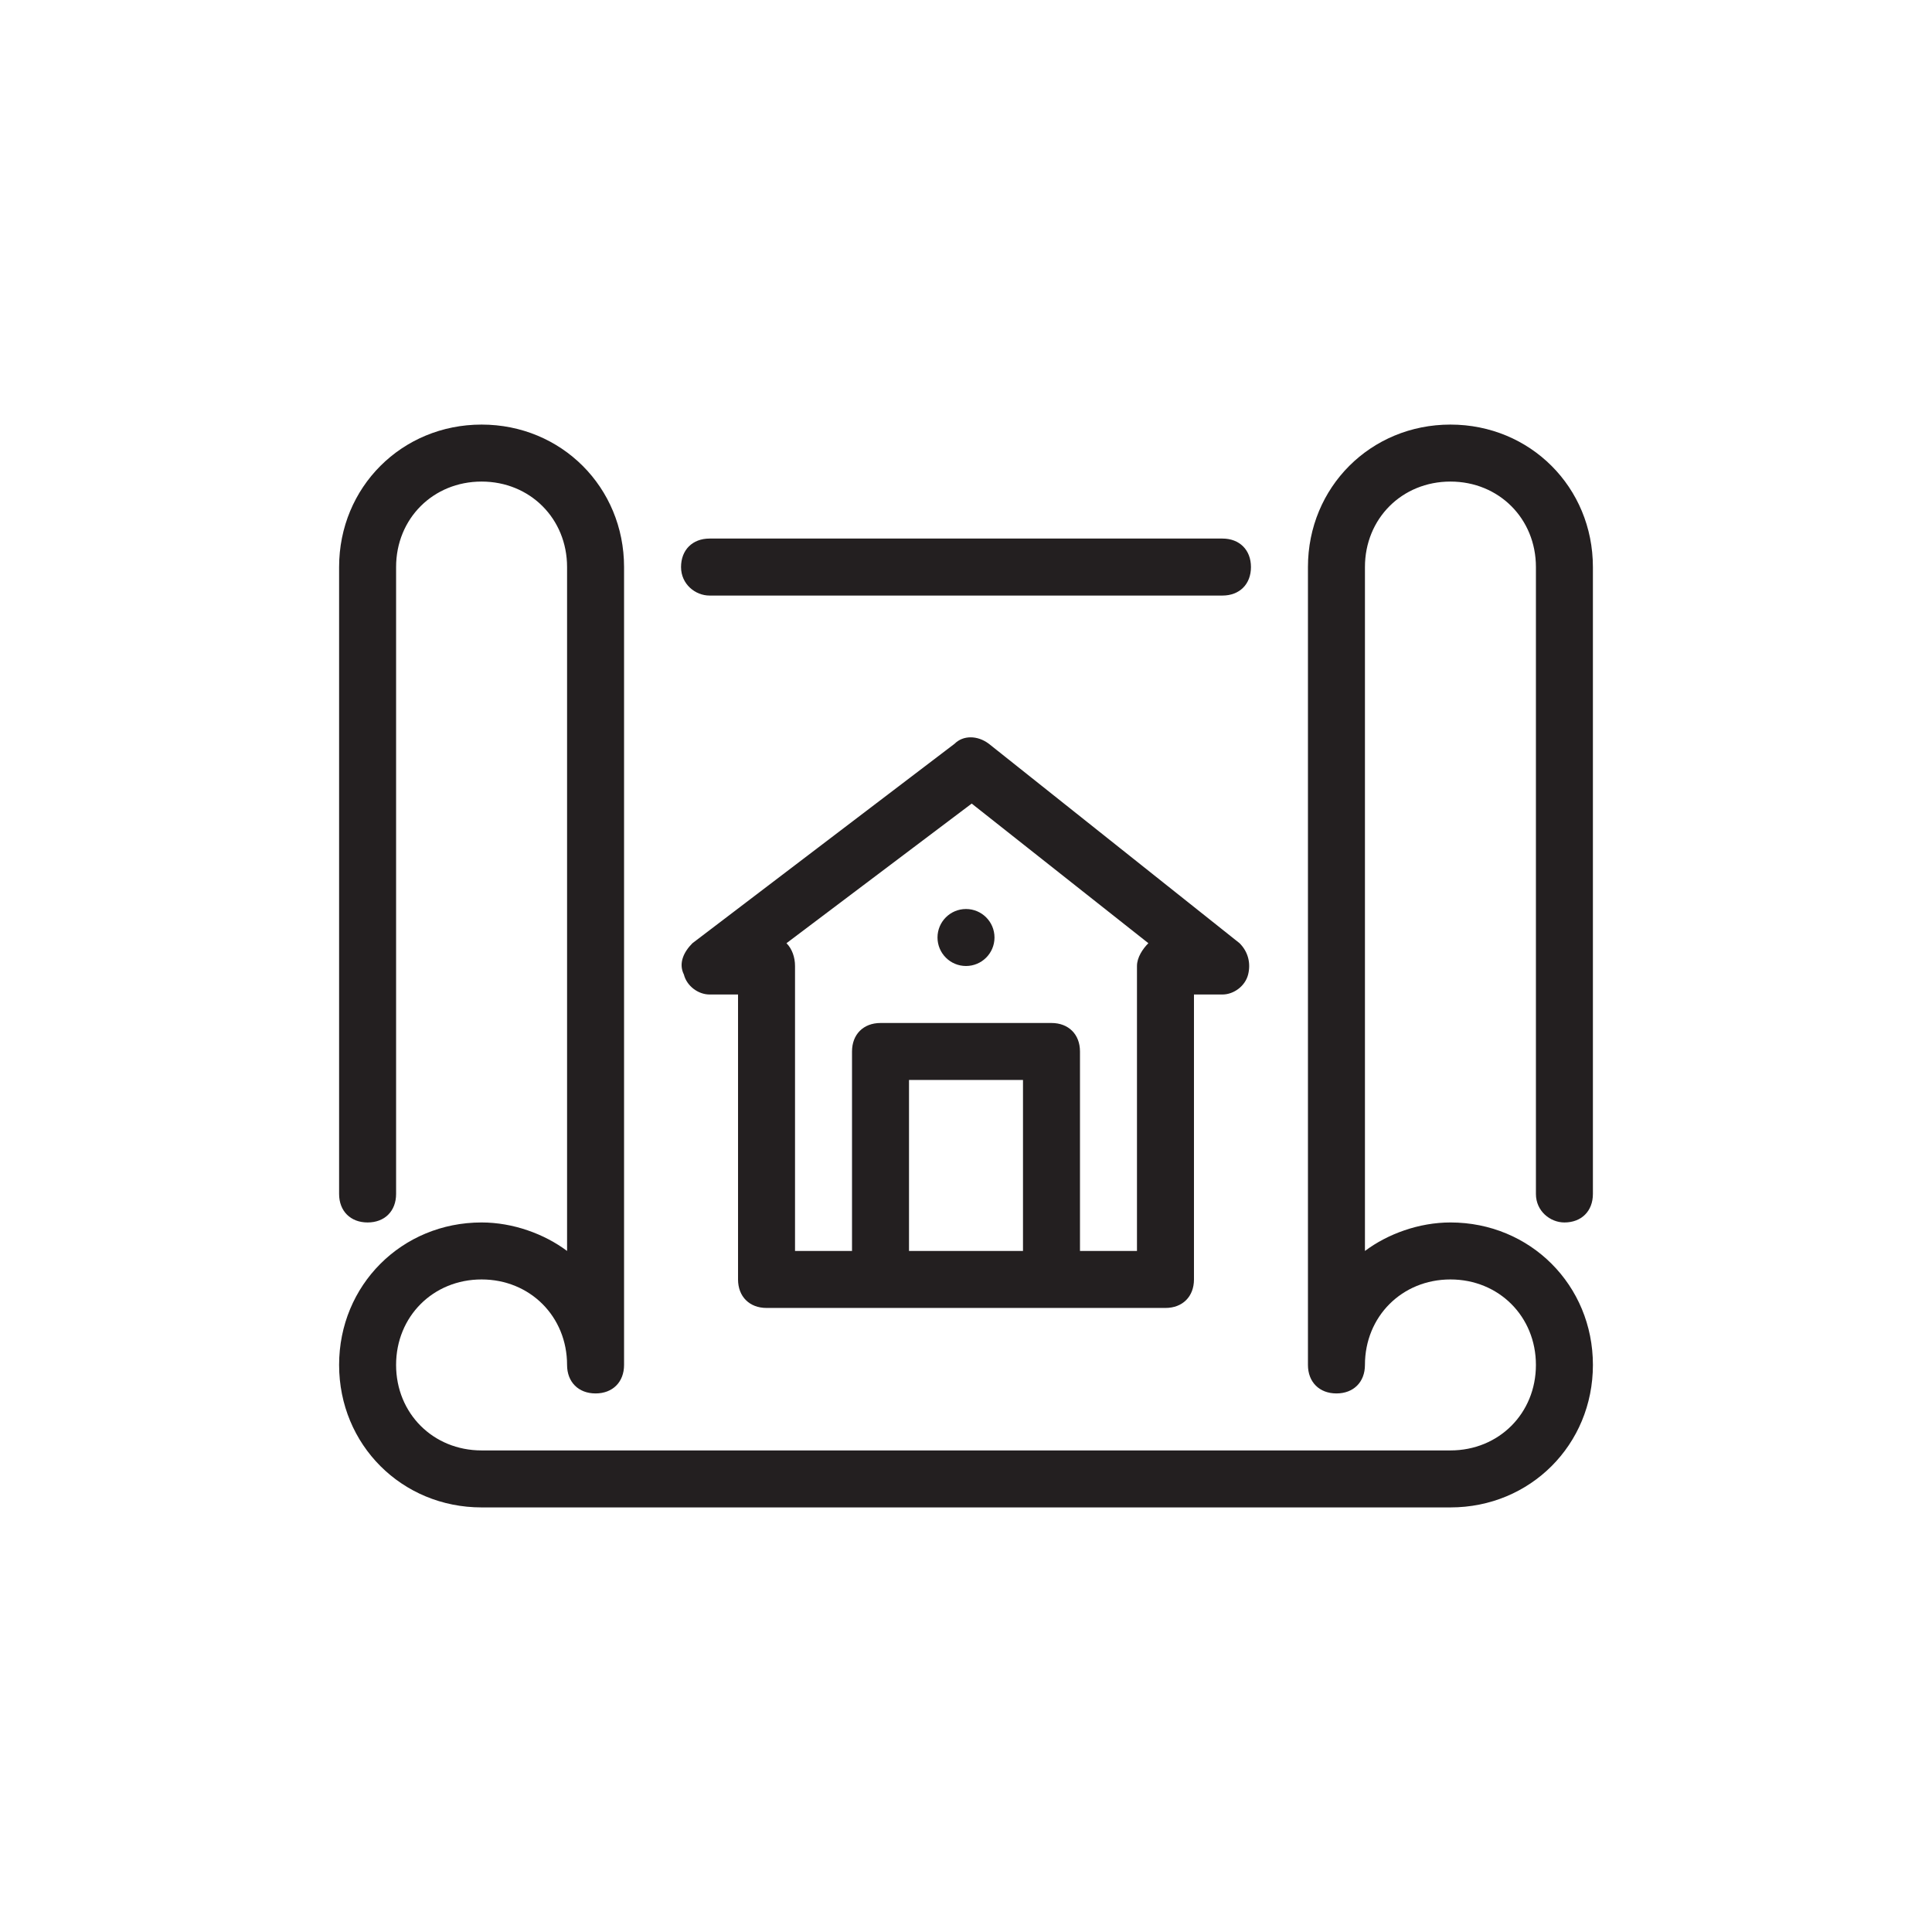 <?xml version="1.0" encoding="utf-8"?>
<!-- Generator: Adobe Illustrator 26.0.1, SVG Export Plug-In . SVG Version: 6.00 Build 0)  -->
<svg version="1.1" id="Layer_1" xmlns="http://www.w3.org/2000/svg" xmlns:xlink="http://www.w3.org/1999/xlink" x="0px" y="0px"
	 viewBox="0 0 67.8 67.8" style="enable-background:new 0 0 67.8 67.8;" xml:space="preserve">
<style type="text/css">
	.st0{fill:#231F20;}
	.st1{fill:#1A171B;stroke:#000000;stroke-width:0.5;stroke-miterlimit:10;}
	.st2{fill:#1A171B;stroke:#000000;stroke-miterlimit:10;}
</style>
<g>
	<circle class="st0" cx="33.9" cy="32.9" r="1"/>
	<path class="st0" d="M24.9,34.9h1v10c0,0.6,0.4,1,1,1h4h6h4c0.6,0,1-0.4,1-1v-10h1c0.4,0,0.8-0.3,0.9-0.7c0.1-0.4,0-0.8-0.3-1.1
		l-8.8-7c-0.4-0.3-0.9-0.3-1.2,0l-9.2,7c-0.3,0.3-0.5,0.7-0.3,1.1C24.1,34.6,24.5,34.9,24.9,34.9z M31.9,43.9v-6h4v6H31.9z
		 M34.1,28.2l6.2,4.9c-0.2,0.2-0.4,0.5-0.4,0.8v10h-2v-7c0-0.6-0.4-1-1-1h-6c-0.6,0-1,0.4-1,1v7h-2v-10c0-0.3-0.1-0.6-0.3-0.8
		L34.1,28.2z"/>
	<path class="st0" d="M24.9,20.9h18c0.6,0,1-0.4,1-1s-0.4-1-1-1h-18c-0.6,0-1,0.4-1,1S24.4,20.9,24.9,20.9z"/>
	<path class="st0" d="M54.9,42.9c0.6,0,1-0.4,1-1v-22c0-2.8-2.2-5-5-5s-5,2.2-5,5v28c0,0.6,0.4,1,1,1s1-0.4,1-1c0-1.7,1.3-3,3-3
		s3,1.3,3,3s-1.3,3-3,3h-34c-1.7,0-3-1.3-3-3s1.3-3,3-3s3,1.3,3,3c0,0.6,0.4,1,1,1s1-0.4,1-1v-28c0-2.8-2.2-5-5-5s-5,2.2-5,5v22
		c0,0.6,0.4,1,1,1s1-0.4,1-1v-22c0-1.7,1.3-3,3-3s3,1.3,3,3v24c-0.8-0.6-1.9-1-3-1c-2.8,0-5,2.2-5,5s2.2,5,5,5h34c2.8,0,5-2.2,5-5
		s-2.2-5-5-5c-1.1,0-2.2,0.4-3,1v-24c0-1.7,1.3-3,3-3s3,1.3,3,3v22C53.9,42.5,54.4,42.9,54.9,42.9z"/>
</g>
</svg>
